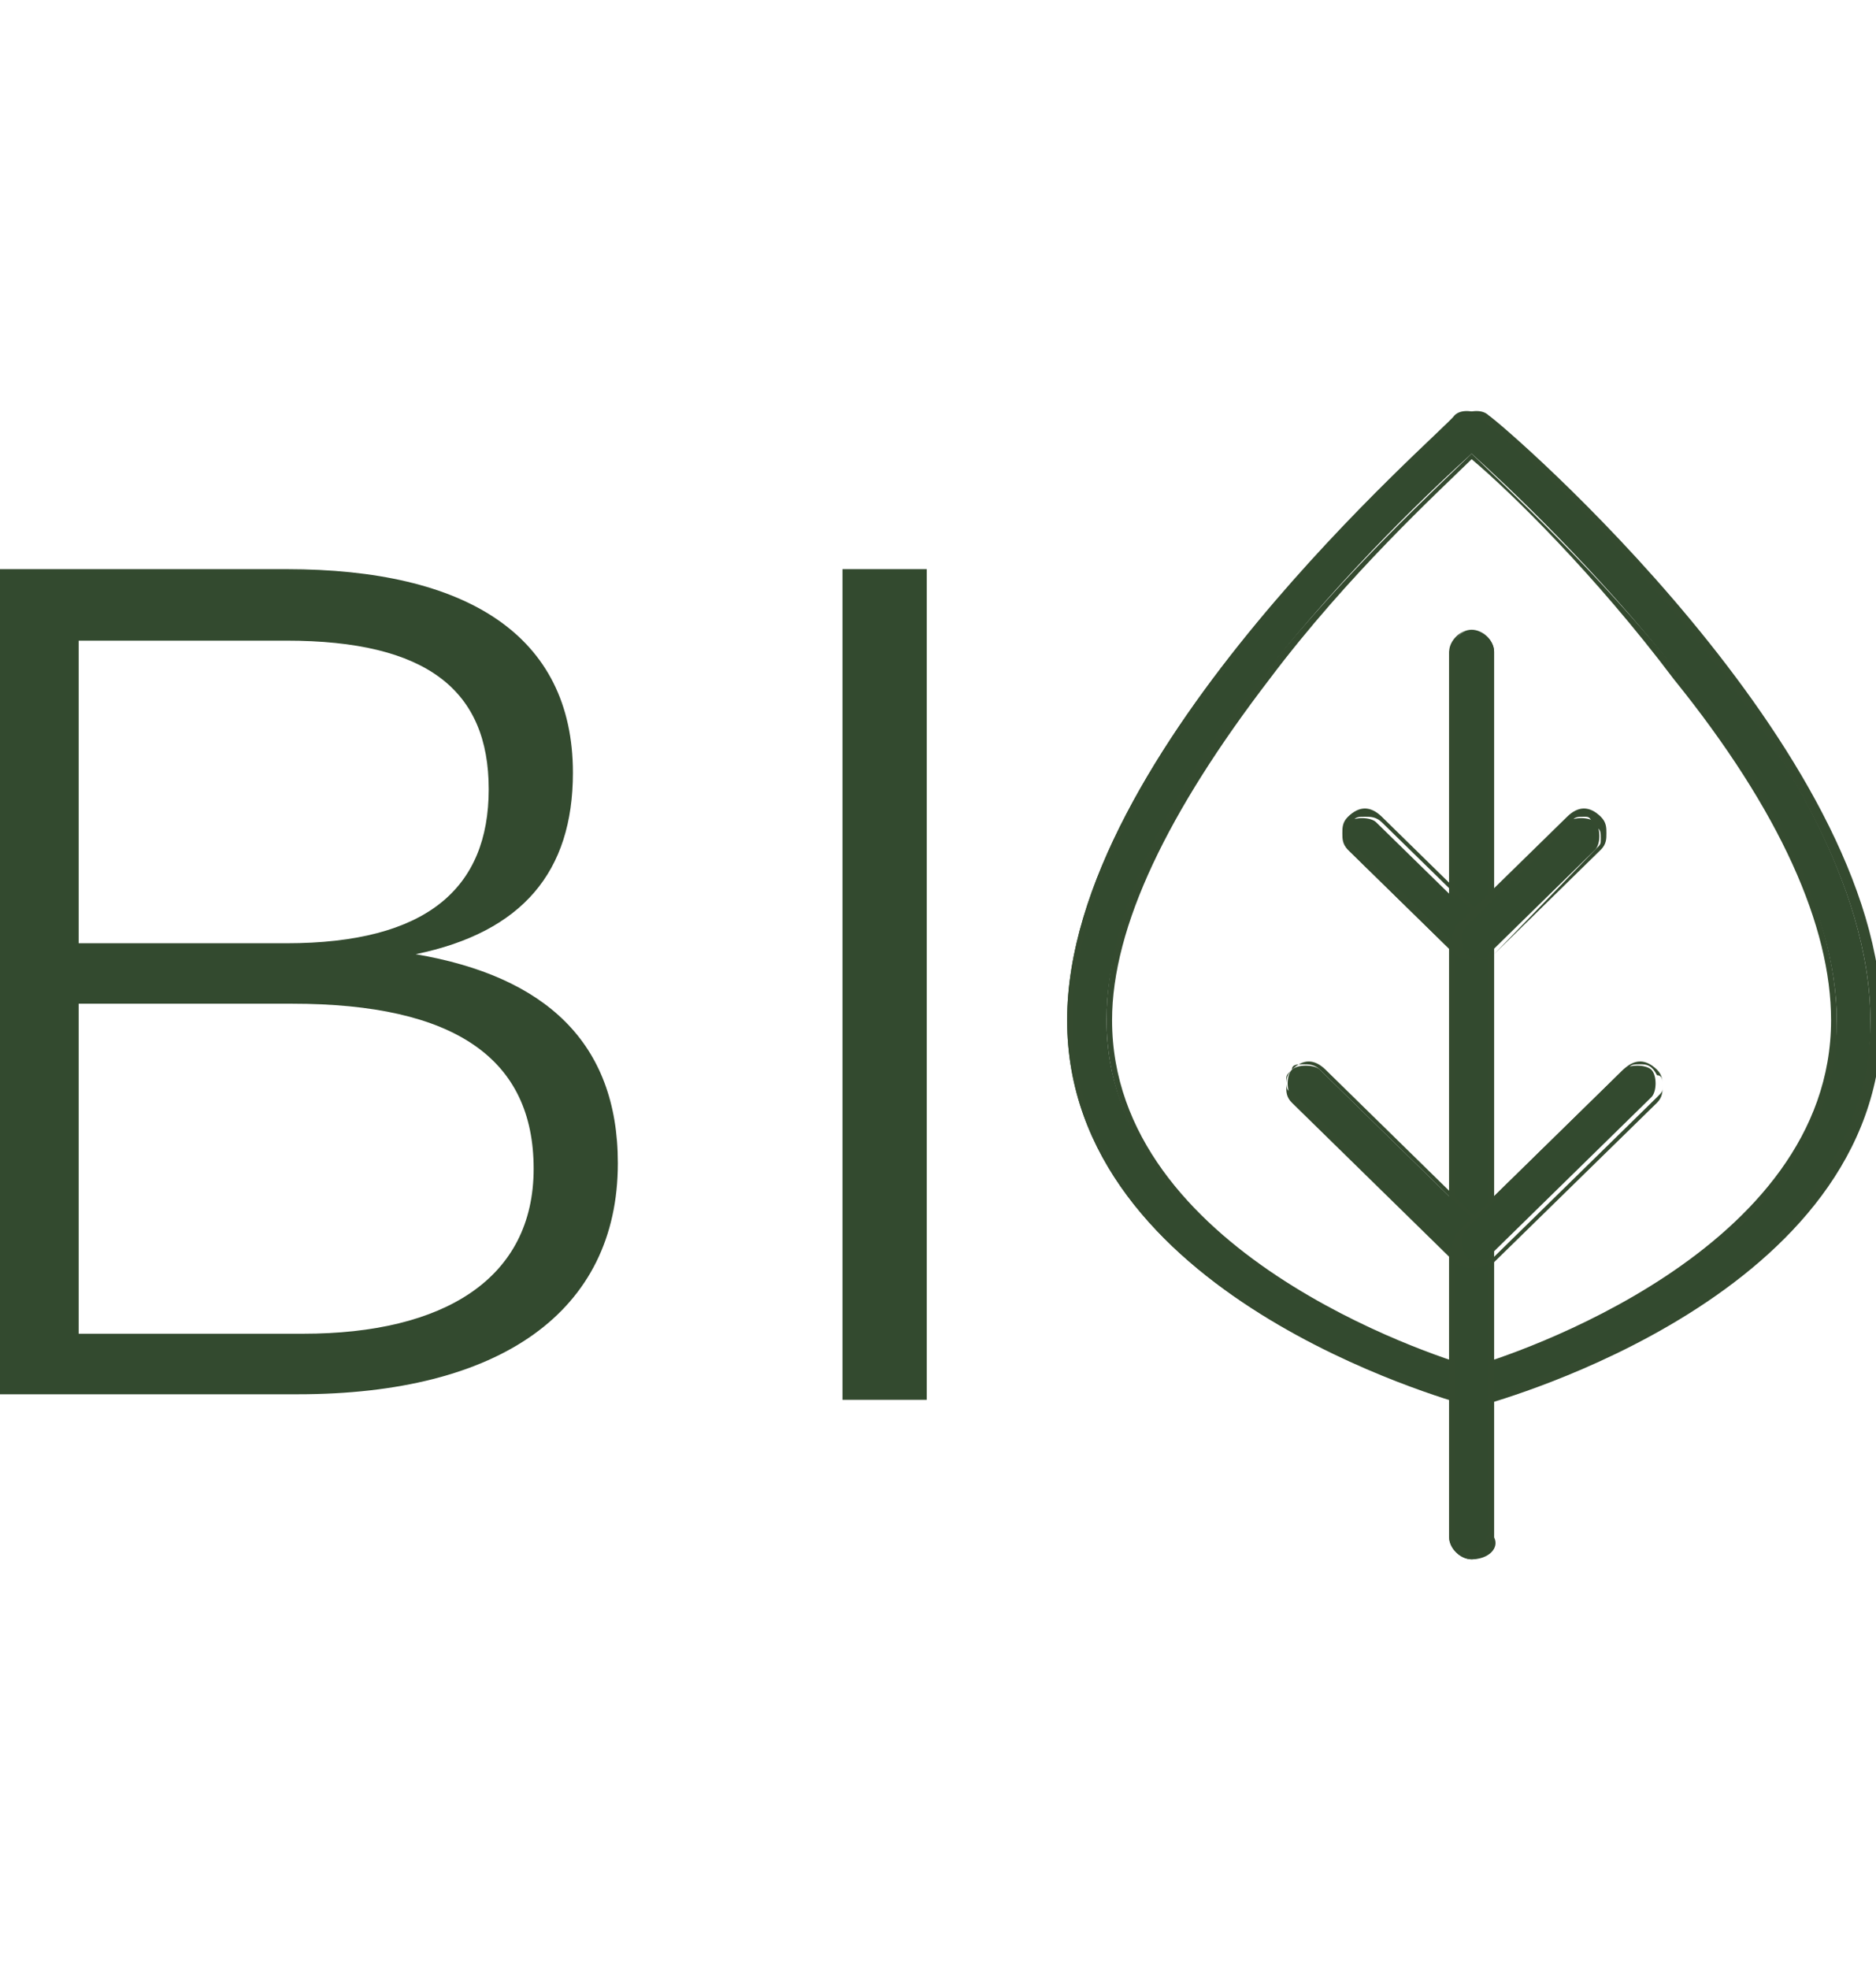 <?xml version="1.0" encoding="UTF-8"?>
<svg xmlns="http://www.w3.org/2000/svg" xmlns:xlink="http://www.w3.org/1999/xlink" width="61px" height="64px" viewBox="0 0 61 38" version="1.1">
<g id="surface1">
<path style=" stroke:none;fill-rule:nonzero;fill:rgb(20%,29.02%,18.431%);fill-opacity:1;" d="M 0 5.5 L 9.312 5.5 C 15.16 5.5 18.629 7.648 18.629 12.117 C 18.629 15.336 16.984 17.301 13.516 18.016 C 17.715 18.73 20.09 20.879 20.09 24.809 C 20.09 29.637 16.254 32.32 9.68 32.32 L 0 32.32 Z M 9.312 17.66 C 13.879 17.66 15.891 15.871 15.891 12.652 C 15.891 9.434 13.879 7.824 9.312 7.824 L 2.559 7.824 L 2.559 17.66 Z M 9.863 30.352 C 14.43 30.352 17.352 28.566 17.352 24.988 C 17.352 21.414 14.793 19.625 9.496 19.625 L 2.559 19.625 L 2.559 30.352 Z M 9.863 30.352 "/>
<path style=" stroke:none;fill-rule:nonzero;fill:rgb(20%,29.02%,18.431%);fill-opacity:1;" d="M 27.395 5.5 L 30.133 5.5 L 30.133 32.5 L 27.395 32.5 Z M 27.395 5.5 "/>
<path style=" stroke:none;fill-rule:nonzero;fill:rgb(20%,29.02%,18.431%);fill-opacity:1;" d="M 47.852 1.746 C 45.66 3.715 35.98 12.832 35.98 20.16 C 35.98 27.672 46.391 31.066 47.852 31.426 C 49.312 31.066 59.723 27.672 59.723 20.16 C 59.723 12.832 50.043 3.715 47.852 1.746 M 47.852 32.676 C 47.121 32.5 34.699 29.102 34.699 20.16 C 34.699 11.402 46.938 1.031 47.301 0.496 C 47.484 0.316 47.852 0.316 48.215 0.496 C 48.762 0.852 60.816 11.402 60.816 20.16 C 61 29.102 48.582 32.5 47.852 32.676 C 48.031 32.676 48.031 32.676 47.852 32.676 "/>
<path style=" stroke:none;fill-rule:nonzero;fill:rgb(20.392%,29.02%,18.431%);fill-opacity:1;" d="M 47.852 32.676 C 47.852 32.676 47.668 32.676 47.668 32.676 C 47.121 32.5 34.699 29.102 34.699 20.16 C 34.699 11.402 46.938 1.031 47.484 0.496 C 47.852 0.316 48.215 0.316 48.398 0.496 C 48.945 0.852 61.184 11.402 61.184 20.16 C 61.184 29.102 48.762 32.5 48.215 32.676 C 48.031 32.676 48.031 32.676 47.852 32.676 Z M 47.852 0.496 C 47.668 0.496 47.668 0.496 47.484 0.676 C 46.938 1.031 34.883 11.582 34.883 20.16 C 34.883 28.922 47.121 32.32 47.668 32.5 C 47.852 32.5 47.852 32.5 48.031 32.5 C 48.582 32.32 60.816 28.922 60.816 20.16 C 60.816 11.402 48.762 1.031 48.215 0.676 C 48.215 0.496 48.031 0.496 47.852 0.496 Z M 47.852 31.605 C 46.57 31.246 35.98 27.852 35.98 20.16 C 35.98 16.945 37.621 13.191 41.094 8.898 C 43.832 5.5 46.754 2.82 47.852 1.746 C 48.945 2.82 51.867 5.5 54.609 8.898 C 58.078 13.191 59.723 17.121 59.723 20.16 C 59.902 27.852 49.129 31.246 47.852 31.605 Z M 47.852 1.926 C 46.754 3 43.832 5.68 41.277 9.078 C 37.988 13.367 36.16 17.121 36.16 20.16 C 36.16 27.672 46.57 31.066 47.852 31.426 C 49.129 31.066 59.539 27.672 59.539 20.16 C 59.539 17.121 57.895 13.367 54.426 9.078 C 51.867 5.68 49.129 3 47.852 1.926 Z M 47.852 1.926 "/>
<path style=" stroke:none;fill-rule:nonzero;fill:rgb(20%,29.02%,18.431%);fill-opacity:1;" d="M 47.852 37.684 C 47.484 37.684 47.121 37.324 47.121 36.969 L 47.121 8.184 C 47.301 7.824 47.484 7.469 47.852 7.469 C 48.215 7.469 48.582 7.824 48.582 8.184 L 48.582 36.969 C 48.582 37.324 48.215 37.684 47.852 37.684 "/>
<path style=" stroke:none;fill-rule:nonzero;fill:rgb(20.392%,29.02%,18.431%);fill-opacity:1;" d="M 47.852 37.684 C 47.484 37.684 47.121 37.324 47.121 36.969 L 47.121 8.184 C 47.121 7.824 47.484 7.469 47.852 7.469 C 48.215 7.469 48.582 7.824 48.582 8.184 L 48.582 36.969 C 48.762 37.324 48.398 37.684 47.852 37.684 Z M 47.852 7.469 C 47.484 7.469 47.301 7.824 47.301 8.004 L 47.301 36.789 C 47.301 37.148 47.484 37.324 47.852 37.324 C 48.215 37.324 48.398 36.969 48.398 36.789 L 48.398 8.184 C 48.582 7.824 48.215 7.469 47.852 7.469 Z M 47.852 7.469 "/>
<path style=" stroke:none;fill-rule:nonzero;fill:rgb(20%,29.02%,18.431%);fill-opacity:1;" d="M 47.852 28.027 C 47.668 28.027 47.484 28.027 47.301 27.852 L 42.008 22.664 C 41.824 22.484 41.824 21.949 42.008 21.77 C 42.188 21.594 42.738 21.594 42.918 21.77 L 48.215 26.957 C 48.398 27.133 48.398 27.672 48.215 27.852 C 48.215 28.027 48.031 28.027 47.852 28.027 "/>
<path style=" stroke:none;fill-rule:nonzero;fill:rgb(20.392%,29.02%,18.431%);fill-opacity:1;" d="M 47.852 28.207 C 47.668 28.207 47.484 28.207 47.301 28.027 L 42.008 22.844 C 41.824 22.664 41.824 22.484 41.824 22.309 C 41.824 22.129 41.824 21.949 42.008 21.77 C 42.371 21.414 42.738 21.414 43.102 21.77 L 48.398 26.957 C 48.582 27.133 48.582 27.312 48.582 27.492 C 48.582 27.672 48.582 27.852 48.398 28.027 C 48.215 28.027 48.031 28.207 47.852 28.207 Z M 42.371 21.594 C 42.188 21.594 42.008 21.594 42.008 21.77 C 41.824 21.949 41.824 21.949 41.824 22.129 C 41.824 22.309 41.824 22.484 42.008 22.484 L 47.301 27.672 C 47.484 27.852 47.852 27.852 48.215 27.672 C 48.398 27.492 48.398 27.492 48.398 27.312 C 48.398 27.133 48.398 26.957 48.215 26.957 L 42.918 21.77 C 42.738 21.594 42.555 21.594 42.371 21.594 Z M 42.371 21.594 "/>
<path style=" stroke:none;fill-rule:nonzero;fill:rgb(20%,29.02%,18.431%);fill-opacity:1;" d="M 47.852 18.195 C 47.668 18.195 47.484 18.195 47.301 18.016 L 43.832 14.621 C 43.648 14.441 43.648 13.906 43.832 13.727 C 44.016 13.547 44.562 13.547 44.746 13.727 L 48.215 17.121 C 48.398 17.301 48.398 17.84 48.215 18.016 C 48.215 18.016 48.031 18.195 47.852 18.195 "/>
<path style=" stroke:none;fill-rule:nonzero;fill:rgb(20.392%,29.02%,18.431%);fill-opacity:1;" d="M 47.852 18.195 C 47.668 18.195 47.484 18.195 47.301 18.016 L 43.832 14.621 C 43.648 14.441 43.648 14.262 43.648 14.082 C 43.648 13.906 43.648 13.727 43.832 13.547 C 44.199 13.191 44.562 13.191 44.93 13.547 L 48.398 16.945 C 48.582 17.121 48.582 17.301 48.582 17.48 C 48.582 17.66 48.582 17.84 48.398 18.016 C 48.215 18.195 48.031 18.195 47.852 18.195 Z M 44.379 13.547 C 44.199 13.547 44.016 13.547 44.016 13.727 C 43.832 13.906 43.832 13.906 43.832 14.082 C 43.832 14.262 43.832 14.441 44.016 14.441 L 47.484 17.84 C 47.668 18.016 48.031 18.016 48.398 17.84 C 48.582 17.66 48.582 17.66 48.582 17.48 C 48.582 17.301 48.582 17.121 48.398 17.121 L 44.93 13.727 C 44.746 13.547 44.562 13.547 44.379 13.547 Z M 44.379 13.547 "/>
<path style=" stroke:none;fill-rule:nonzero;fill:rgb(20%,29.02%,18.431%);fill-opacity:1;" d="M 48.031 28.027 C 47.852 28.027 47.668 28.027 47.484 27.852 C 47.301 27.672 47.301 27.133 47.484 26.957 L 52.781 21.77 C 52.965 21.594 53.512 21.594 53.695 21.77 C 53.879 21.949 53.879 22.484 53.695 22.664 L 48.398 27.852 C 48.398 28.027 48.215 28.027 48.031 28.027 "/>
<path style=" stroke:none;fill-rule:nonzero;fill:rgb(20.392%,29.02%,18.431%);fill-opacity:1;" d="M 48.031 28.207 C 47.852 28.207 47.668 28.207 47.484 28.027 C 47.121 27.672 47.121 27.312 47.484 26.957 L 52.781 21.77 C 53.148 21.414 53.512 21.414 53.879 21.77 C 54.059 21.949 54.059 22.129 54.059 22.309 C 54.059 22.484 54.059 22.664 53.879 22.844 L 48.582 28.027 C 48.398 28.027 48.215 28.207 48.031 28.207 Z M 53.328 21.594 C 53.148 21.594 52.965 21.594 52.965 21.77 L 47.668 26.957 C 47.484 27.133 47.484 27.492 47.668 27.852 C 47.852 28.027 48.215 28.027 48.582 27.852 L 53.879 22.664 C 54.059 22.484 54.059 22.484 54.059 22.309 C 54.059 22.129 54.059 21.949 53.879 21.949 C 53.695 21.594 53.512 21.594 53.328 21.594 Z M 53.328 21.594 "/>
<path style=" stroke:none;fill-rule:nonzero;fill:rgb(20%,29.02%,18.431%);fill-opacity:1;" d="M 48.031 18.195 C 47.852 18.195 47.668 18.195 47.484 18.016 C 47.301 17.84 47.301 17.301 47.484 17.121 L 50.957 13.727 C 51.137 13.547 51.688 13.547 51.867 13.727 C 52.051 13.906 52.051 14.441 51.867 14.621 L 48.398 18.016 C 48.398 18.016 48.215 18.195 48.031 18.195 "/>
<path style=" stroke:none;fill-rule:nonzero;fill:rgb(20.392%,29.02%,18.431%);fill-opacity:1;" d="M 48.031 18.195 C 47.852 18.195 47.668 18.195 47.484 18.016 C 47.121 17.66 47.121 17.301 47.484 16.945 L 50.957 13.547 C 51.32 13.191 51.688 13.191 52.051 13.547 C 52.234 13.727 52.234 13.906 52.234 14.082 C 52.234 14.262 52.234 14.441 52.051 14.621 L 48.582 18.016 C 48.398 18.195 48.215 18.195 48.031 18.195 Z M 51.504 13.547 C 51.32 13.547 51.137 13.547 51.137 13.727 L 47.668 17.121 C 47.484 17.301 47.484 17.66 47.668 18.016 C 47.852 18.195 48.215 18.195 48.582 18.016 L 51.867 14.621 C 52.051 14.441 52.051 14.441 52.051 14.262 C 52.051 14.082 52.051 13.906 51.867 13.906 C 51.688 13.547 51.688 13.547 51.504 13.547 Z M 51.504 13.547 "/>
</g>
</svg>
